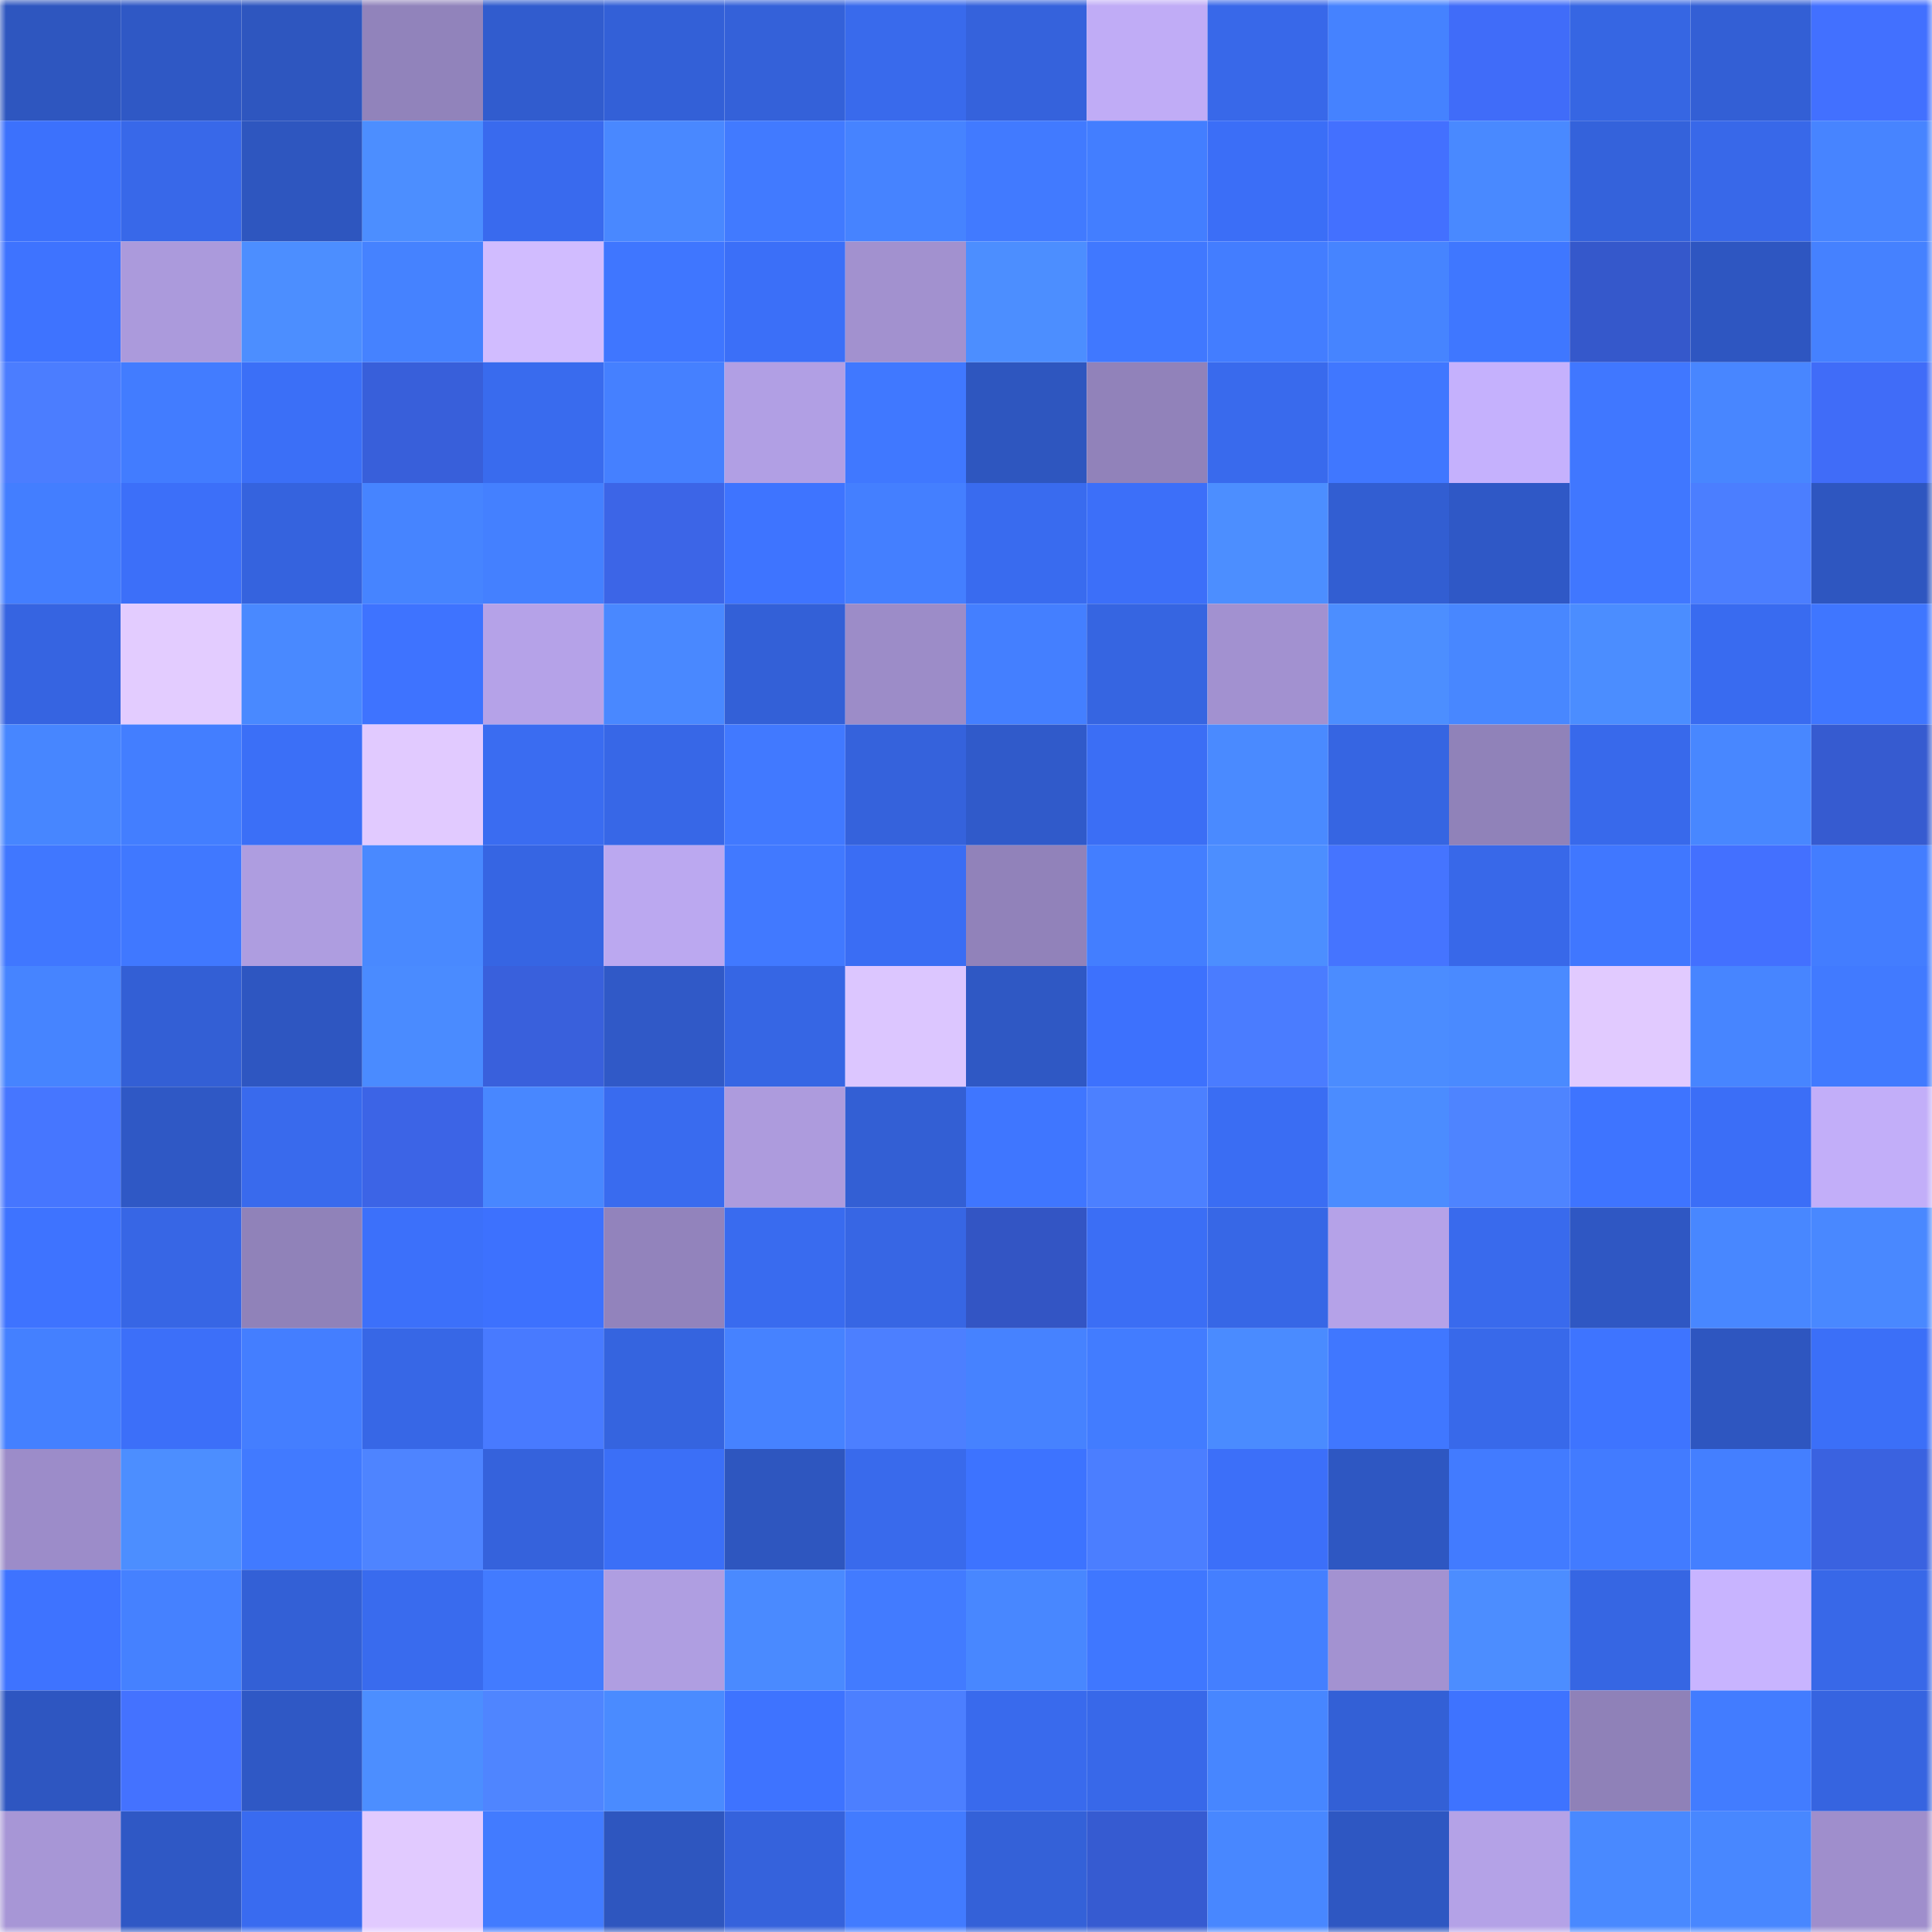 <svg viewBox="0 0 160 160" fill="none" role="img" xmlns="http://www.w3.org/2000/svg" width="240" height="240" name="basenames%2Cbekubot.base.eth"><mask id="2119541637" mask-type="alpha" maskUnits="userSpaceOnUse" x="0" y="0" width="160" height="160"><rect width="160" height="160" fill="#FFFFFF"></rect></mask><g mask="url(#2119541637)"><rect x="0" y="0" width="10" height="10" fill="#2e56bf"></rect><rect x="10" y="0" width="10" height="10" fill="#2f58c5"></rect><rect x="20" y="0" width="10" height="10" fill="#2e56bf"></rect><rect x="30" y="0" width="10" height="10" fill="#9183bb"></rect><rect x="40" y="0" width="10" height="10" fill="#315cce"></rect><rect x="50" y="0" width="10" height="10" fill="#3360d7"></rect><rect x="60" y="0" width="10" height="10" fill="#3461d9"></rect><rect x="70" y="0" width="10" height="10" fill="#396aec"></rect><rect x="80" y="0" width="10" height="10" fill="#3562dc"></rect><rect x="90" y="0" width="10" height="10" fill="#c0acf6"></rect><rect x="100" y="0" width="10" height="10" fill="#3868e9"></rect><rect x="110" y="0" width="10" height="10" fill="#4582ff"></rect><rect x="120" y="0" width="10" height="10" fill="#406cf9"></rect><rect x="130" y="0" width="10" height="10" fill="#3666e3"></rect><rect x="140" y="0" width="10" height="10" fill="#335fd5"></rect><rect x="150" y="0" width="10" height="10" fill="#4270ff"></rect><rect x="0" y="10" width="10" height="10" fill="#3c71fc"></rect><rect x="10" y="10" width="10" height="10" fill="#3868e9"></rect><rect x="20" y="10" width="10" height="10" fill="#2e56bf"></rect><rect x="30" y="10" width="10" height="10" fill="#4c8eff"></rect><rect x="40" y="10" width="10" height="10" fill="#396aee"></rect><rect x="50" y="10" width="10" height="10" fill="#4988ff"></rect><rect x="60" y="10" width="10" height="10" fill="#417aff"></rect><rect x="70" y="10" width="10" height="10" fill="#4683ff"></rect><rect x="80" y="10" width="10" height="10" fill="#417aff"></rect><rect x="90" y="10" width="10" height="10" fill="#437eff"></rect><rect x="100" y="10" width="10" height="10" fill="#3b6ef7"></rect><rect x="110" y="10" width="10" height="10" fill="#4370ff"></rect><rect x="120" y="10" width="10" height="10" fill="#4989ff"></rect><rect x="130" y="10" width="10" height="10" fill="#3462db"></rect><rect x="140" y="10" width="10" height="10" fill="#3868e9"></rect><rect x="150" y="10" width="10" height="10" fill="#4784ff"></rect><rect x="0" y="20" width="10" height="10" fill="#3e73ff"></rect><rect x="10" y="20" width="10" height="10" fill="#ab9adc"></rect><rect x="20" y="20" width="10" height="10" fill="#4c8eff"></rect><rect x="30" y="20" width="10" height="10" fill="#4582ff"></rect><rect x="40" y="20" width="10" height="10" fill="#d1bcff"></rect><rect x="50" y="20" width="10" height="10" fill="#3f76ff"></rect><rect x="60" y="20" width="10" height="10" fill="#3b6ff8"></rect><rect x="70" y="20" width="10" height="10" fill="#a291cf"></rect><rect x="80" y="20" width="10" height="10" fill="#4c8eff"></rect><rect x="90" y="20" width="10" height="10" fill="#4078ff"></rect><rect x="100" y="20" width="10" height="10" fill="#437dff"></rect><rect x="110" y="20" width="10" height="10" fill="#4684ff"></rect><rect x="120" y="20" width="10" height="10" fill="#3f77ff"></rect><rect x="130" y="20" width="10" height="10" fill="#3558cb"></rect><rect x="140" y="20" width="10" height="10" fill="#2e56c1"></rect><rect x="150" y="20" width="10" height="10" fill="#4581ff"></rect><rect x="0" y="30" width="10" height="10" fill="#4b7dff"></rect><rect x="10" y="30" width="10" height="10" fill="#427cff"></rect><rect x="20" y="30" width="10" height="10" fill="#3b6ff7"></rect><rect x="30" y="30" width="10" height="10" fill="#385fda"></rect><rect x="40" y="30" width="10" height="10" fill="#396bee"></rect><rect x="50" y="30" width="10" height="10" fill="#4580ff"></rect><rect x="60" y="30" width="10" height="10" fill="#b19fe4"></rect><rect x="70" y="30" width="10" height="10" fill="#4078ff"></rect><rect x="80" y="30" width="10" height="10" fill="#2e56bf"></rect><rect x="90" y="30" width="10" height="10" fill="#9182ba"></rect><rect x="100" y="30" width="10" height="10" fill="#396aed"></rect><rect x="110" y="30" width="10" height="10" fill="#4077ff"></rect><rect x="120" y="30" width="10" height="10" fill="#c5b1fd"></rect><rect x="130" y="30" width="10" height="10" fill="#4077ff"></rect><rect x="140" y="30" width="10" height="10" fill="#4886ff"></rect><rect x="150" y="30" width="10" height="10" fill="#406cf8"></rect><rect x="0" y="40" width="10" height="10" fill="#437eff"></rect><rect x="10" y="40" width="10" height="10" fill="#3c6ff9"></rect><rect x="20" y="40" width="10" height="10" fill="#3563de"></rect><rect x="30" y="40" width="10" height="10" fill="#4684ff"></rect><rect x="40" y="40" width="10" height="10" fill="#4480ff"></rect><rect x="50" y="40" width="10" height="10" fill="#3c65e7"></rect><rect x="60" y="40" width="10" height="10" fill="#3e74ff"></rect><rect x="70" y="40" width="10" height="10" fill="#447fff"></rect><rect x="80" y="40" width="10" height="10" fill="#396bef"></rect><rect x="90" y="40" width="10" height="10" fill="#3c6ff9"></rect><rect x="100" y="40" width="10" height="10" fill="#4c8eff"></rect><rect x="110" y="40" width="10" height="10" fill="#325ed2"></rect><rect x="120" y="40" width="10" height="10" fill="#2f58c6"></rect><rect x="130" y="40" width="10" height="10" fill="#4077ff"></rect><rect x="140" y="40" width="10" height="10" fill="#4b7eff"></rect><rect x="150" y="40" width="10" height="10" fill="#2e56c0"></rect><rect x="0" y="50" width="10" height="10" fill="#3664e1"></rect><rect x="10" y="50" width="10" height="10" fill="#e3ccff"></rect><rect x="20" y="50" width="10" height="10" fill="#4989ff"></rect><rect x="30" y="50" width="10" height="10" fill="#3e73ff"></rect><rect x="40" y="50" width="10" height="10" fill="#b5a2e8"></rect><rect x="50" y="50" width="10" height="10" fill="#4988ff"></rect><rect x="60" y="50" width="10" height="10" fill="#3360d7"></rect><rect x="70" y="50" width="10" height="10" fill="#9c8cc8"></rect><rect x="80" y="50" width="10" height="10" fill="#447fff"></rect><rect x="90" y="50" width="10" height="10" fill="#3665e1"></rect><rect x="100" y="50" width="10" height="10" fill="#a291d0"></rect><rect x="110" y="50" width="10" height="10" fill="#4c8eff"></rect><rect x="120" y="50" width="10" height="10" fill="#4887ff"></rect><rect x="130" y="50" width="10" height="10" fill="#4b8dff"></rect><rect x="140" y="50" width="10" height="10" fill="#396bf0"></rect><rect x="150" y="50" width="10" height="10" fill="#3f76ff"></rect><rect x="0" y="60" width="10" height="10" fill="#4786ff"></rect><rect x="10" y="60" width="10" height="10" fill="#437eff"></rect><rect x="20" y="60" width="10" height="10" fill="#3b6ff7"></rect><rect x="30" y="60" width="10" height="10" fill="#e1caff"></rect><rect x="40" y="60" width="10" height="10" fill="#3a6cf1"></rect><rect x="50" y="60" width="10" height="10" fill="#3767e7"></rect><rect x="60" y="60" width="10" height="10" fill="#4179ff"></rect><rect x="70" y="60" width="10" height="10" fill="#3562dc"></rect><rect x="80" y="60" width="10" height="10" fill="#305aca"></rect><rect x="90" y="60" width="10" height="10" fill="#3b6ef5"></rect><rect x="100" y="60" width="10" height="10" fill="#4a8aff"></rect><rect x="110" y="60" width="10" height="10" fill="#3665e2"></rect><rect x="120" y="60" width="10" height="10" fill="#9082b9"></rect><rect x="130" y="60" width="10" height="10" fill="#3869eb"></rect><rect x="140" y="60" width="10" height="10" fill="#4887ff"></rect><rect x="150" y="60" width="10" height="10" fill="#365bd0"></rect><rect x="0" y="70" width="10" height="10" fill="#4077ff"></rect><rect x="10" y="70" width="10" height="10" fill="#4078ff"></rect><rect x="20" y="70" width="10" height="10" fill="#ae9de0"></rect><rect x="30" y="70" width="10" height="10" fill="#4989ff"></rect><rect x="40" y="70" width="10" height="10" fill="#3665e3"></rect><rect x="50" y="70" width="10" height="10" fill="#bba8f0"></rect><rect x="60" y="70" width="10" height="10" fill="#4179ff"></rect><rect x="70" y="70" width="10" height="10" fill="#3a6df4"></rect><rect x="80" y="70" width="10" height="10" fill="#9182ba"></rect><rect x="90" y="70" width="10" height="10" fill="#437eff"></rect><rect x="100" y="70" width="10" height="10" fill="#4c8eff"></rect><rect x="110" y="70" width="10" height="10" fill="#4574ff"></rect><rect x="120" y="70" width="10" height="10" fill="#3868e9"></rect><rect x="130" y="70" width="10" height="10" fill="#4077ff"></rect><rect x="140" y="70" width="10" height="10" fill="#4370ff"></rect><rect x="150" y="70" width="10" height="10" fill="#437dff"></rect><rect x="0" y="80" width="10" height="10" fill="#4684ff"></rect><rect x="10" y="80" width="10" height="10" fill="#335fd5"></rect><rect x="20" y="80" width="10" height="10" fill="#2e56c1"></rect><rect x="30" y="80" width="10" height="10" fill="#4a8bff"></rect><rect x="40" y="80" width="10" height="10" fill="#3960dc"></rect><rect x="50" y="80" width="10" height="10" fill="#3059c7"></rect><rect x="60" y="80" width="10" height="10" fill="#3666e4"></rect><rect x="70" y="80" width="10" height="10" fill="#dcc6ff"></rect><rect x="80" y="80" width="10" height="10" fill="#2f58c4"></rect><rect x="90" y="80" width="10" height="10" fill="#3d71fd"></rect><rect x="100" y="80" width="10" height="10" fill="#4a7cff"></rect><rect x="110" y="80" width="10" height="10" fill="#4b8cff"></rect><rect x="120" y="80" width="10" height="10" fill="#4a8aff"></rect><rect x="130" y="80" width="10" height="10" fill="#e1caff"></rect><rect x="140" y="80" width="10" height="10" fill="#4785ff"></rect><rect x="150" y="80" width="10" height="10" fill="#417aff"></rect><rect x="0" y="90" width="10" height="10" fill="#4676ff"></rect><rect x="10" y="90" width="10" height="10" fill="#2f58c5"></rect><rect x="20" y="90" width="10" height="10" fill="#396aed"></rect><rect x="30" y="90" width="10" height="10" fill="#3c64e6"></rect><rect x="40" y="90" width="10" height="10" fill="#4887ff"></rect><rect x="50" y="90" width="10" height="10" fill="#396bef"></rect><rect x="60" y="90" width="10" height="10" fill="#ad9bdd"></rect><rect x="70" y="90" width="10" height="10" fill="#335fd4"></rect><rect x="80" y="90" width="10" height="10" fill="#3f76ff"></rect><rect x="90" y="90" width="10" height="10" fill="#4c80ff"></rect><rect x="100" y="90" width="10" height="10" fill="#3a6df3"></rect><rect x="110" y="90" width="10" height="10" fill="#4b8cff"></rect><rect x="120" y="90" width="10" height="10" fill="#4e84ff"></rect><rect x="130" y="90" width="10" height="10" fill="#3e74ff"></rect><rect x="140" y="90" width="10" height="10" fill="#3b6ef7"></rect><rect x="150" y="90" width="10" height="10" fill="#c2aef9"></rect><rect x="0" y="100" width="10" height="10" fill="#3e73ff"></rect><rect x="10" y="100" width="10" height="10" fill="#3766e5"></rect><rect x="20" y="100" width="10" height="10" fill="#9082b9"></rect><rect x="30" y="100" width="10" height="10" fill="#3c70fa"></rect><rect x="40" y="100" width="10" height="10" fill="#3d71fe"></rect><rect x="50" y="100" width="10" height="10" fill="#9283bc"></rect><rect x="60" y="100" width="10" height="10" fill="#396bef"></rect><rect x="70" y="100" width="10" height="10" fill="#3766e4"></rect><rect x="80" y="100" width="10" height="10" fill="#3355c4"></rect><rect x="90" y="100" width="10" height="10" fill="#3b6ef5"></rect><rect x="100" y="100" width="10" height="10" fill="#3767e6"></rect><rect x="110" y="100" width="10" height="10" fill="#b5a2e8"></rect><rect x="120" y="100" width="10" height="10" fill="#396aed"></rect><rect x="130" y="100" width="10" height="10" fill="#2f57c3"></rect><rect x="140" y="100" width="10" height="10" fill="#4887ff"></rect><rect x="150" y="100" width="10" height="10" fill="#4988ff"></rect><rect x="0" y="110" width="10" height="10" fill="#4480ff"></rect><rect x="10" y="110" width="10" height="10" fill="#3c6ff9"></rect><rect x="20" y="110" width="10" height="10" fill="#447eff"></rect><rect x="30" y="110" width="10" height="10" fill="#3767e6"></rect><rect x="40" y="110" width="10" height="10" fill="#487aff"></rect><rect x="50" y="110" width="10" height="10" fill="#3564df"></rect><rect x="60" y="110" width="10" height="10" fill="#4682ff"></rect><rect x="70" y="110" width="10" height="10" fill="#4c7fff"></rect><rect x="80" y="110" width="10" height="10" fill="#4682ff"></rect><rect x="90" y="110" width="10" height="10" fill="#427cff"></rect><rect x="100" y="110" width="10" height="10" fill="#4a8bff"></rect><rect x="110" y="110" width="10" height="10" fill="#4077ff"></rect><rect x="120" y="110" width="10" height="10" fill="#3869ea"></rect><rect x="130" y="110" width="10" height="10" fill="#3e74ff"></rect><rect x="140" y="110" width="10" height="10" fill="#2e56c0"></rect><rect x="150" y="110" width="10" height="10" fill="#3b6ff8"></rect><rect x="0" y="120" width="10" height="10" fill="#9c8cc9"></rect><rect x="10" y="120" width="10" height="10" fill="#4c8eff"></rect><rect x="20" y="120" width="10" height="10" fill="#417aff"></rect><rect x="30" y="120" width="10" height="10" fill="#4e84ff"></rect><rect x="40" y="120" width="10" height="10" fill="#3562dc"></rect><rect x="50" y="120" width="10" height="10" fill="#3b6ff7"></rect><rect x="60" y="120" width="10" height="10" fill="#2e56bf"></rect><rect x="70" y="120" width="10" height="10" fill="#396aec"></rect><rect x="80" y="120" width="10" height="10" fill="#3d73ff"></rect><rect x="90" y="120" width="10" height="10" fill="#4b7eff"></rect><rect x="100" y="120" width="10" height="10" fill="#3c6ff9"></rect><rect x="110" y="120" width="10" height="10" fill="#2e57c2"></rect><rect x="120" y="120" width="10" height="10" fill="#427bff"></rect><rect x="130" y="120" width="10" height="10" fill="#427bff"></rect><rect x="140" y="120" width="10" height="10" fill="#447fff"></rect><rect x="150" y="120" width="10" height="10" fill="#3a62e0"></rect><rect x="0" y="130" width="10" height="10" fill="#3e73ff"></rect><rect x="10" y="130" width="10" height="10" fill="#4581ff"></rect><rect x="20" y="130" width="10" height="10" fill="#3360d6"></rect><rect x="30" y="130" width="10" height="10" fill="#396bee"></rect><rect x="40" y="130" width="10" height="10" fill="#427bff"></rect><rect x="50" y="130" width="10" height="10" fill="#af9ee1"></rect><rect x="60" y="130" width="10" height="10" fill="#4a8aff"></rect><rect x="70" y="130" width="10" height="10" fill="#427bff"></rect><rect x="80" y="130" width="10" height="10" fill="#4887ff"></rect><rect x="90" y="130" width="10" height="10" fill="#3f77ff"></rect><rect x="100" y="130" width="10" height="10" fill="#447fff"></rect><rect x="110" y="130" width="10" height="10" fill="#a392d1"></rect><rect x="120" y="130" width="10" height="10" fill="#4c8dff"></rect><rect x="130" y="130" width="10" height="10" fill="#3666e3"></rect><rect x="140" y="130" width="10" height="10" fill="#c8b4ff"></rect><rect x="150" y="130" width="10" height="10" fill="#3868e8"></rect><rect x="0" y="140" width="10" height="10" fill="#2e56c1"></rect><rect x="10" y="140" width="10" height="10" fill="#4472ff"></rect><rect x="20" y="140" width="10" height="10" fill="#2f58c5"></rect><rect x="30" y="140" width="10" height="10" fill="#4c8eff"></rect><rect x="40" y="140" width="10" height="10" fill="#4f85ff"></rect><rect x="50" y="140" width="10" height="10" fill="#4a8bff"></rect><rect x="60" y="140" width="10" height="10" fill="#3e73ff"></rect><rect x="70" y="140" width="10" height="10" fill="#4c7fff"></rect><rect x="80" y="140" width="10" height="10" fill="#396aed"></rect><rect x="90" y="140" width="10" height="10" fill="#3868e9"></rect><rect x="100" y="140" width="10" height="10" fill="#4786ff"></rect><rect x="110" y="140" width="10" height="10" fill="#3360d6"></rect><rect x="120" y="140" width="10" height="10" fill="#3e73ff"></rect><rect x="130" y="140" width="10" height="10" fill="#8f81b8"></rect><rect x="140" y="140" width="10" height="10" fill="#427cff"></rect><rect x="150" y="140" width="10" height="10" fill="#3664e0"></rect><rect x="0" y="150" width="10" height="10" fill="#a796d6"></rect><rect x="10" y="150" width="10" height="10" fill="#2f58c5"></rect><rect x="20" y="150" width="10" height="10" fill="#396bf0"></rect><rect x="30" y="150" width="10" height="10" fill="#e1caff"></rect><rect x="40" y="150" width="10" height="10" fill="#427bff"></rect><rect x="50" y="150" width="10" height="10" fill="#2e56bf"></rect><rect x="60" y="150" width="10" height="10" fill="#3562dc"></rect><rect x="70" y="150" width="10" height="10" fill="#427bff"></rect><rect x="80" y="150" width="10" height="10" fill="#3461d8"></rect><rect x="90" y="150" width="10" height="10" fill="#365bd1"></rect><rect x="100" y="150" width="10" height="10" fill="#4887ff"></rect><rect x="110" y="150" width="10" height="10" fill="#2e57c2"></rect><rect x="120" y="150" width="10" height="10" fill="#b4a2e7"></rect><rect x="130" y="150" width="10" height="10" fill="#4989ff"></rect><rect x="140" y="150" width="10" height="10" fill="#4887ff"></rect><rect x="150" y="150" width="10" height="10" fill="#9f8ecc"></rect></g></svg>